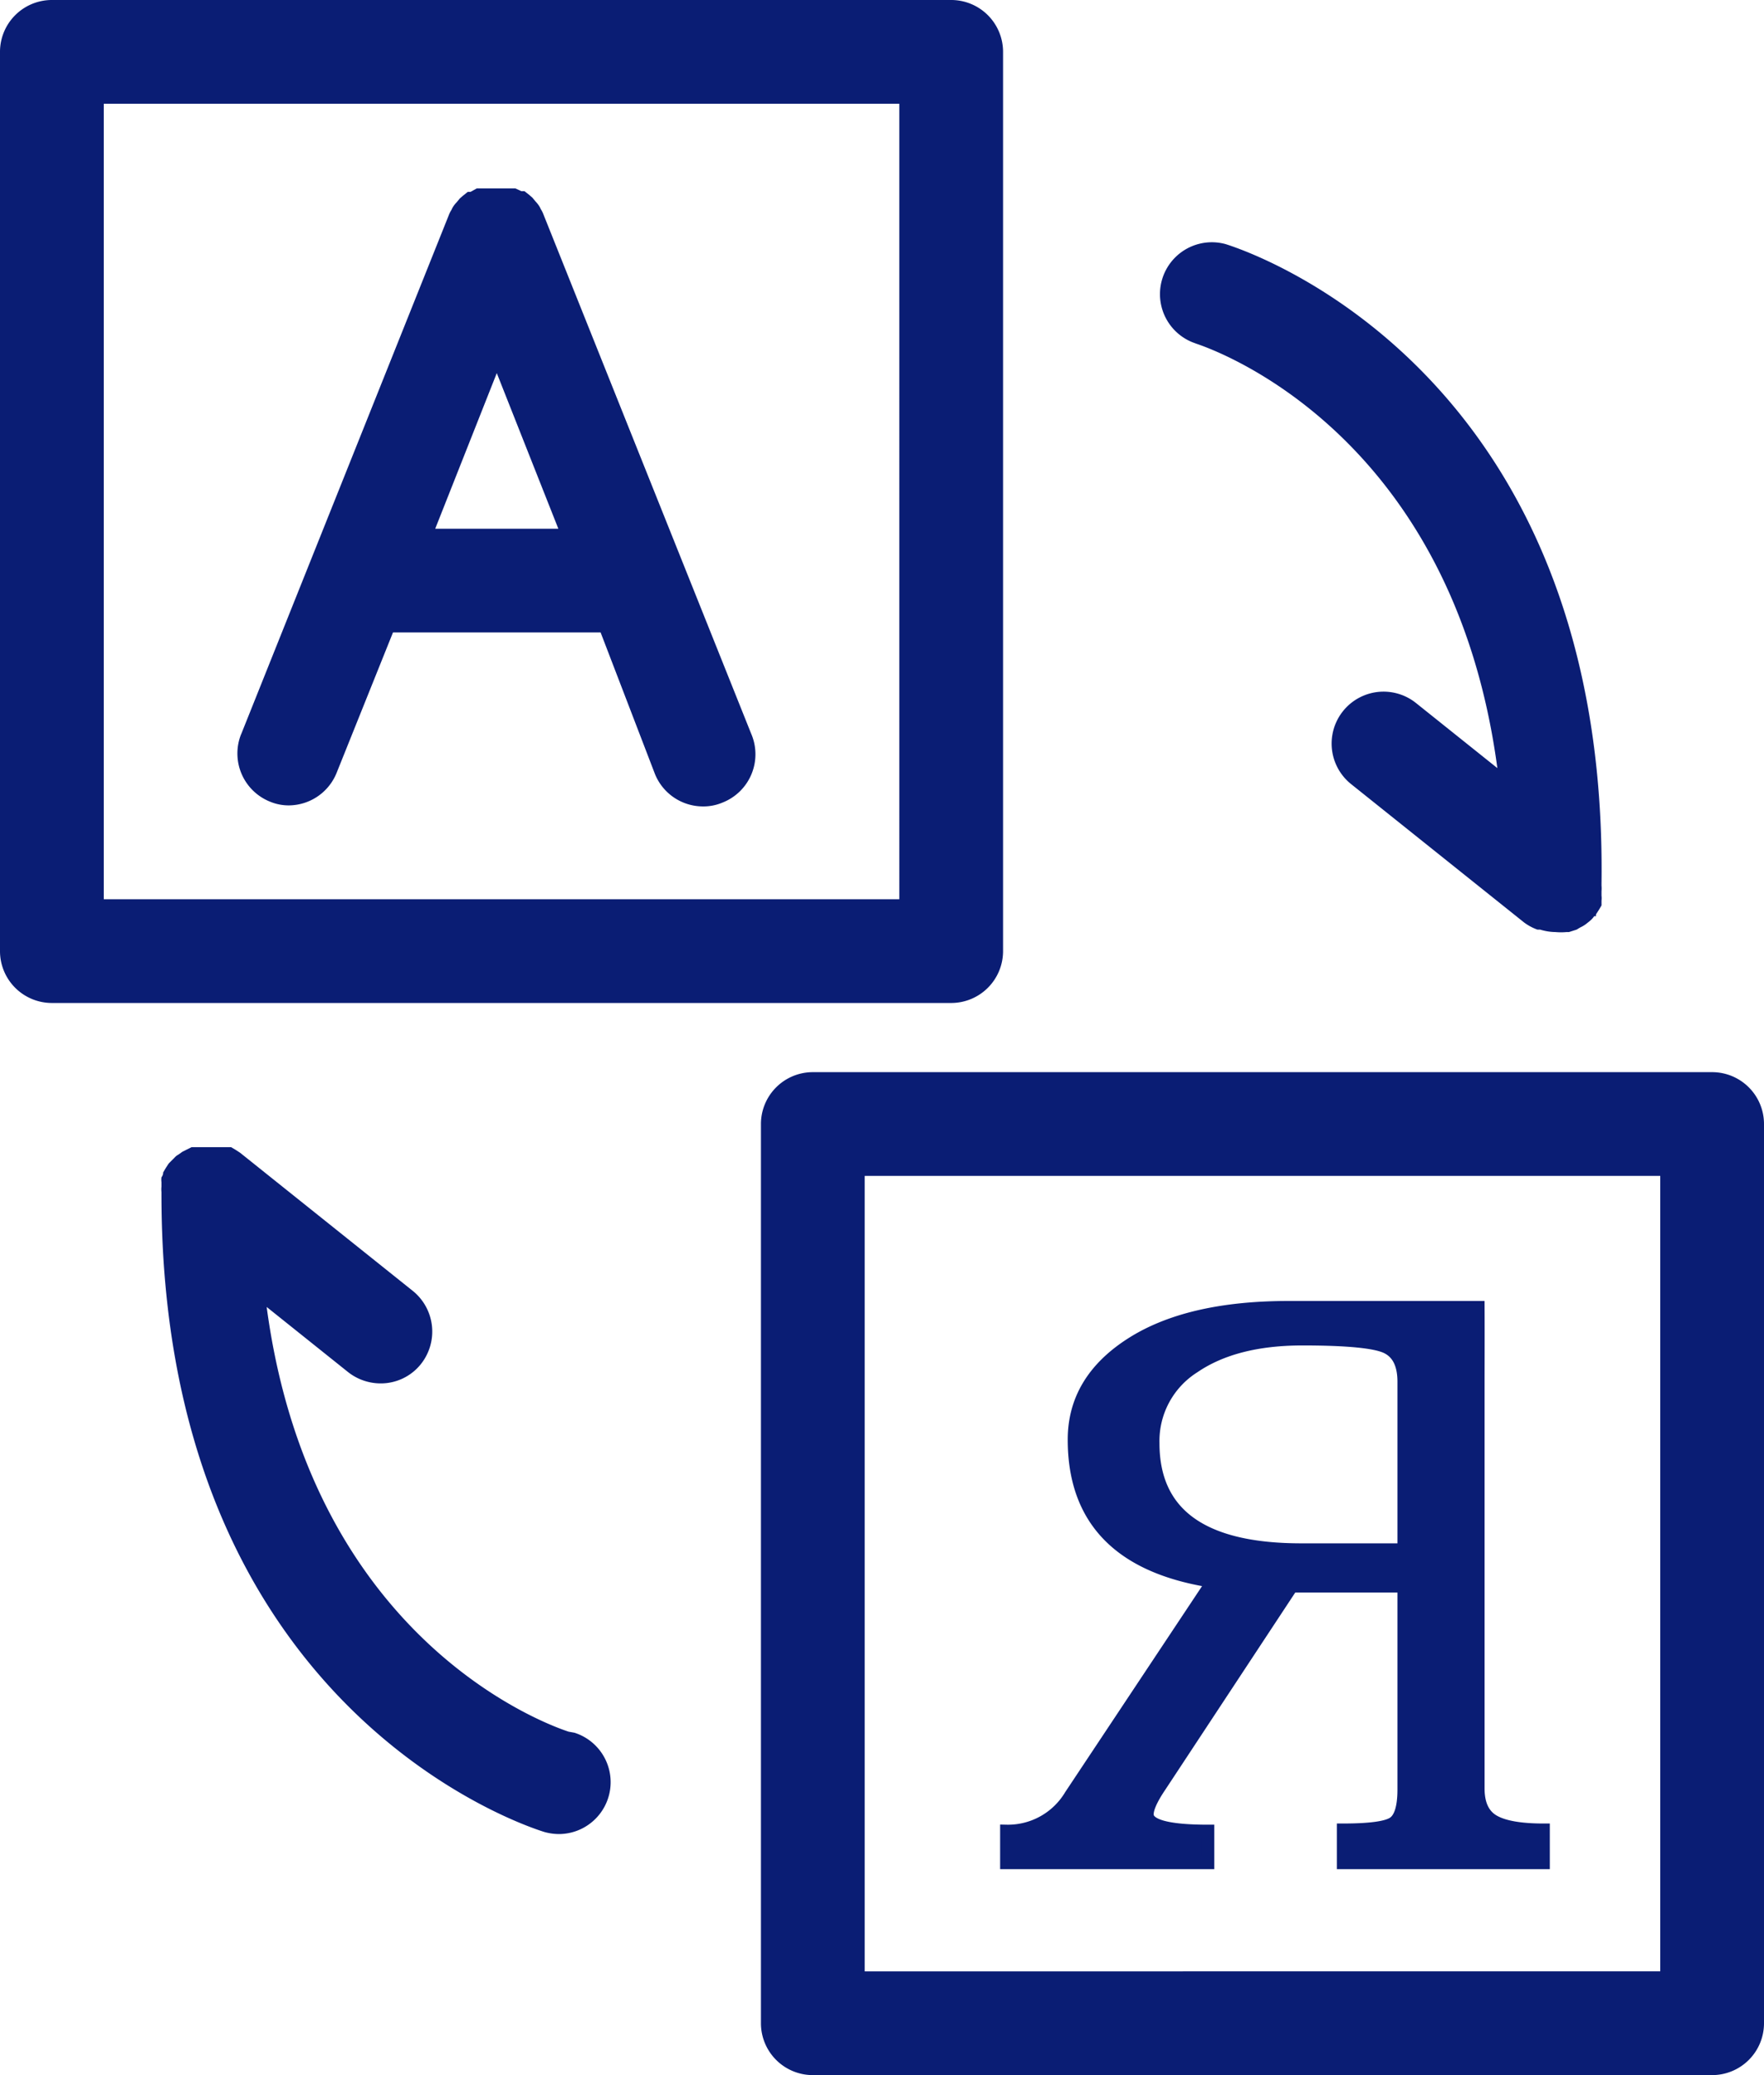 <svg xmlns="http://www.w3.org/2000/svg" width="281.053" height="330.648" viewBox="0 0 281.053 330.648"><g id="noun-translator-3325157" transform="translate(-126.875 -17.496)"><path id="Trac&#xE9;_134" data-name="Trac&#xE9; 134" d="M86.21,104.794H54.28V99.519q6.5,0,8.075-1.13t1.578-5.274v-32.4H46.112L25.134,92.55q-2.042,3.014-2.042,4.521,0,2.637,9.653,2.637v5.086H.63V99.708a11.606,11.606,0,0,0,10.21-5.651L33.488,59.962Q11.4,56.571,11.4,37.357q0-9.418,9.1-15.258T45.555,16.26H75.814c.021,4.581,0,9.356,0,11.867v64.8q0,3.767,2.413,5.18t7.982,1.413ZM63.933,54.876V28.127q0-4.144-2.692-5.463T47.782,21.346q-10.767,0-17.264,4.427a13.941,13.941,0,0,0-6.5,12.15q0,16.953,23.576,16.953Z" transform="translate(286.593 209.535)" fill="#0a1d74" stroke="#0a1d74" stroke-width="2"></path><path id="Trac&#xE9;_202" data-name="Trac&#xE9; 202" d="M278.423,177.311H135.141a8.265,8.265,0,0,1-8.266-8.266V25.762a8.265,8.265,0,0,1,8.266-8.266H278.423a8.265,8.265,0,0,1,8.266,8.266V169.044A8.265,8.265,0,0,1,278.423,177.311ZM270.157,34.029H143.408v126.75h126.75ZM407.928,196.6V339.878a8.265,8.265,0,0,1-8.266,8.266H256.38a8.265,8.265,0,0,1-8.266-8.266V196.6a8.265,8.265,0,0,1,8.266-8.266H399.662a8.265,8.265,0,0,1,8.266,8.266ZM391.4,204.862H264.646v126.75H391.4Zm-226.1-70.38,33.065-82.663a4.563,4.563,0,0,1,.443-.883,3.354,3.354,0,0,1,.33-.605,4.7,4.7,0,0,1,.5-.608l.5-.605.44-.386.827-.662h.44l.991-.551H209l.937.44h.5l.773.605.5.44.5.605,0,0a4.658,4.658,0,0,1,.495.605,3.22,3.22,0,0,1,.332.605,4.418,4.418,0,0,1,.44.883l33.065,82.663a8.267,8.267,0,0,1-4.574,11.022,7.731,7.731,0,0,1-3.088.605,8.26,8.26,0,0,1-7.659-5.179l-8.652-22.54H189.488l-8.982,22.373a8.271,8.271,0,0,1-7.55,5.181,7.71,7.71,0,0,1-3.085-.605,8.269,8.269,0,0,1-4.576-10.746Zm50.535-32.736-9.809-24.8-9.809,24.8Zm101.5-29.533c1.818.605,40.834,13.391,48.109,67.673l-12.95-10.36h0a8.272,8.272,0,1,0-10.362,12.9l27.554,22.043a8.141,8.141,0,0,0,2.15,1.156h.44a8.632,8.632,0,0,0,2.426.386,9.6,9.6,0,0,0,1.764,0h.386l1.213-.386.551-.33h0a5.508,5.508,0,0,0,.937-.551l.551-.44a3.792,3.792,0,0,0,.773-.827h.276V163.2l.5-.773.386-.662v-.773l0,0a3.122,3.122,0,0,0,0-.773v-.716a5.294,5.294,0,0,0,0-.883v-.33c1.1-82.606-57.424-101.123-59.9-101.9a8.267,8.267,0,0,0-4.795,15.817ZM217.472,293.422c-1.818-.605-40.834-13.391-48.109-67.673l12.95,10.36h0a8.38,8.38,0,0,0,5.181,1.818,8.159,8.159,0,0,0,6.448-3.085,8.326,8.326,0,0,0-1.267-11.629l-27.554-22.043-.773-.5-.662-.386H157.4l-.773.386-.662.33-.716.5,0,0a2.121,2.121,0,0,0-.551.44l-.937.937-.5.773-.386.662a1.242,1.242,0,0,1-.276.773l0,0a3.1,3.1,0,0,0,0,.77v.716a4.813,4.813,0,0,0,0,.883v.33c0,82.335,58.526,100.845,61.005,101.62a8.757,8.757,0,0,0,2.369.33,8.266,8.266,0,0,0,2.423-16.146Z" fill="#0a1d74"></path></g></svg>